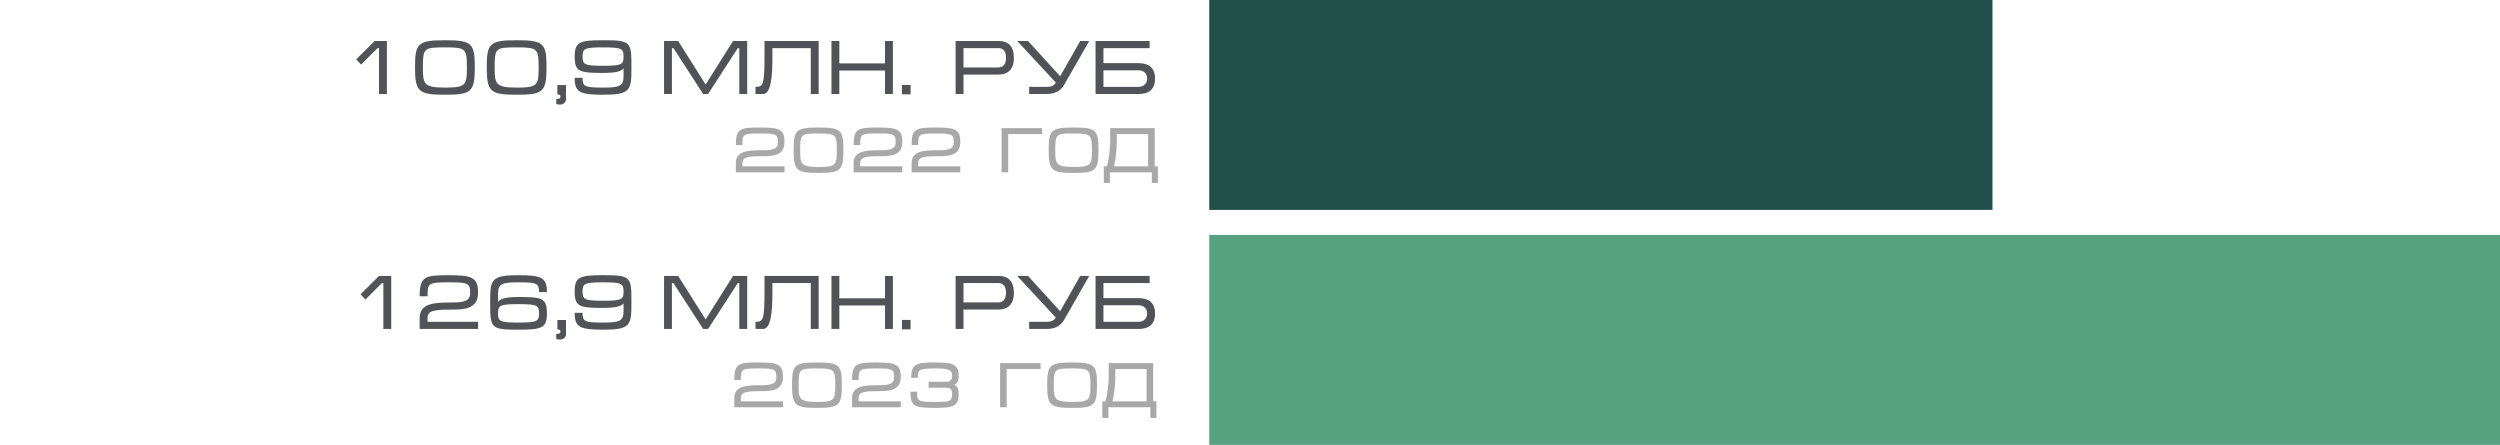 <svg width="798" height="142" viewBox="0 0 798 142" fill="none" xmlns="http://www.w3.org/2000/svg">
<path d="M119.591 13.08H123.503V30H120.983V15.36H120.527L115.247 20.616L113.711 18.936L119.591 13.08ZM134.994 21.528C134.994 26.784 135.21 27.96 142.05 27.96C148.698 27.96 149.034 27.216 149.034 21.528C149.034 15.528 148.698 15.12 142.05 15.12C135.282 15.12 134.994 15.312 134.994 21.528ZM132.474 21.552C132.474 13.896 133.29 12.84 142.05 12.84C150.738 12.84 151.554 13.896 151.554 21.528C151.554 29.352 150.426 30.24 142.05 30.24C133.698 30.24 132.474 29.352 132.474 21.552ZM157.893 21.528C157.893 26.784 158.109 27.96 164.949 27.96C171.597 27.96 171.933 27.216 171.933 21.528C171.933 15.528 171.597 15.12 164.949 15.12C158.181 15.12 157.893 15.312 157.893 21.528ZM155.373 21.552C155.373 13.896 156.189 12.84 164.949 12.84C173.637 12.84 174.453 13.896 174.453 21.528C174.453 29.352 173.325 30.24 164.949 30.24C156.597 30.24 155.373 29.352 155.373 21.552ZM177.911 27.144H180.671V31.776C180.671 32.592 179.783 33.384 178.919 33.384C178.295 33.384 177.815 33.336 177.551 33.216V31.584C178.535 31.584 178.895 31.368 178.895 30.936C178.895 30.36 178.679 30.144 177.911 30.144V27.144ZM183.436 24.84H185.956C185.956 27.6 186.508 27.96 192.508 27.96C197.692 27.96 199.036 27.504 199.036 24.384V21.816C198.484 22.512 197.404 23.28 192.508 23.28C184.948 23.28 183.436 22.92 183.436 18.072C183.436 13.44 184.948 12.84 192.508 12.84C201.46 12.84 201.556 13.296 201.556 21.648C201.556 28.824 201.292 30.24 192.508 30.24C184.948 30.24 183.436 29.352 183.436 24.84ZM192.508 21C198.532 21 199.036 20.568 199.036 18.072C199.036 15.552 198.532 15.12 192.508 15.12C186.508 15.12 185.956 15.552 185.956 18.072C185.956 20.568 186.508 21 192.508 21ZM211.962 13.08H216.474L225.234 26.976L233.994 13.08H238.506V30H235.986V15.36H235.506L226.026 30H224.442L214.962 15.36H214.482V30H211.962V13.08ZM244.035 13.08H261.315V30H258.795V15.36H246.555V18.552C246.555 24.288 246.099 30 243.603 30H241.155V27.72C243.531 27.72 244.035 27.36 244.035 17.808V13.08ZM267.919 13.08V20.232H282.487V13.08H285.007V30H282.487V22.512H267.919V30H265.399V13.08H267.919ZM287.895 27.12H290.655V30.12H287.895V27.12ZM307.552 23.808V30H305.032V13.08H318.832C321.76 13.08 323.632 14.712 323.632 18.48C323.632 22.2 321.664 23.808 318.736 23.808H307.552ZM307.552 15.36V21.528H318.712C320.128 21.528 321.112 20.64 321.112 18.408C321.112 16.224 320.104 15.36 318.736 15.36H307.552ZM324.695 13.08H328.151L338.399 24.336L344.807 13.08H347.687L339.719 27C338.567 29.016 336.839 30 334.031 30H328.511V27.72H334.151C335.423 27.72 336.407 27.432 337.007 26.352L324.695 13.08ZM349.704 13.08H366.96V15.36H352.224V20.16H363.408C366.168 20.16 368.688 21.192 368.688 25.08C368.688 29.016 366.168 30 363.408 30H349.704V13.08ZM352.224 22.44V27.72H363.384C364.896 27.72 366.168 26.832 366.168 25.08C366.168 23.304 364.896 22.44 363.408 22.44H352.224Z" fill="#525358"/>
<path d="M243.316 47.96C246.716 47.96 248.316 47.58 248.316 45.44C248.316 42.82 247.756 42.6 242.656 42.6C237.136 42.6 236.976 42.82 236.976 46.3H234.876C234.876 41 236.296 40.7 242.656 40.7C248.716 40.7 250.416 41.26 250.416 45.32C250.416 49.72 246.736 49.86 243.276 49.86C238.676 49.86 236.976 50.1 236.976 52.12V53.1H250.416V55H234.876V52.1C234.876 48.2 238.636 47.96 243.316 47.96ZM255.412 47.94C255.412 52.32 255.592 53.3 261.292 53.3C266.832 53.3 267.112 52.68 267.112 47.94C267.112 42.94 266.832 42.6 261.292 42.6C255.652 42.6 255.412 42.76 255.412 47.94ZM253.312 47.96C253.312 41.58 253.992 40.7 261.292 40.7C268.532 40.7 269.212 41.58 269.212 47.94C269.212 54.46 268.272 55.2 261.292 55.2C254.332 55.2 253.312 54.46 253.312 47.96ZM280.914 47.96C284.314 47.96 285.914 47.58 285.914 45.44C285.914 42.82 285.354 42.6 280.254 42.6C274.734 42.6 274.574 42.82 274.574 46.3H272.474C272.474 41 273.894 40.7 280.254 40.7C286.314 40.7 288.014 41.26 288.014 45.32C288.014 49.72 284.334 49.86 280.874 49.86C276.274 49.86 274.574 50.1 274.574 52.12V53.1H288.014V55H272.474V52.1C272.474 48.2 276.234 47.96 280.914 47.96ZM299.429 47.96C302.829 47.96 304.429 47.58 304.429 45.44C304.429 42.82 303.869 42.6 298.769 42.6C293.249 42.6 293.089 42.82 293.089 46.3H290.989C290.989 41 292.409 40.7 298.769 40.7C304.829 40.7 306.529 41.26 306.529 45.32C306.529 49.72 302.849 49.86 299.389 49.86C294.789 49.86 293.089 50.1 293.089 52.12V53.1H306.529V55H290.989V52.1C290.989 48.2 294.749 47.96 299.429 47.96ZM319.708 40.9H332.628V42.8H321.808V55H319.708V40.9ZM336.835 47.94C336.835 52.32 337.015 53.3 342.715 53.3C348.255 53.3 348.535 52.68 348.535 47.94C348.535 42.94 348.255 42.6 342.715 42.6C337.075 42.6 336.835 42.76 336.835 47.94ZM334.735 47.96C334.735 41.58 335.415 40.7 342.715 40.7C349.955 40.7 350.635 41.58 350.635 47.94C350.635 54.46 349.695 55.2 342.715 55.2C335.755 55.2 334.735 54.46 334.735 47.96ZM353.336 53.1C353.916 51.2 354.376 47.14 354.376 45.62V40.9H368.576V53.1H369.596V58.4H367.656V55H354.276V58.4H352.336V53.1H353.336ZM366.476 53.1V42.8H356.476V45.62C356.476 47.62 356.076 51.2 355.596 53.1H366.476Z" fill="#A8A8A9"/>
<rect x="386" width="250" height="67" fill="#214F4B"/>
<path d="M120.974 88.08H124.886V105H122.366V90.36H121.91L116.63 95.616L115.094 93.936L120.974 88.08ZM144.081 96.552C148.161 96.552 150.081 96.096 150.081 93.528C150.081 90.384 149.409 90.12 143.289 90.12C136.665 90.12 136.473 90.384 136.473 94.56H133.953C133.953 88.2 135.657 87.84 143.289 87.84C150.561 87.84 152.601 88.512 152.601 93.384C152.601 98.664 148.185 98.832 144.033 98.832C138.513 98.832 136.473 99.12 136.473 101.544V102.72H152.601V105H133.953V101.52C133.953 96.84 138.465 96.552 144.081 96.552ZM174.58 93.24H172.06C172.06 90.456 171.484 90.12 165.412 90.12C160.3 90.12 158.98 90.6 158.98 93.696V96.336C159.508 95.64 160.612 94.8 165.508 94.8C173.068 94.8 174.58 95.16 174.58 100.008C174.58 104.64 173.068 105.24 165.508 105.24C156.556 105.24 156.46 104.784 156.46 96.432C156.46 89.256 156.724 87.84 165.508 87.84C173.068 87.84 174.58 88.728 174.58 93.24ZM165.508 97.08C159.484 97.08 158.98 97.512 158.98 100.008C158.98 102.528 159.484 102.96 165.508 102.96C171.508 102.96 172.06 102.528 172.06 100.008C172.06 97.512 171.508 97.08 165.508 97.08ZM177.911 102.144H180.671V106.776C180.671 107.592 179.783 108.384 178.919 108.384C178.295 108.384 177.815 108.336 177.551 108.216V106.584C178.535 106.584 178.895 106.368 178.895 105.936C178.895 105.36 178.679 105.144 177.911 105.144V102.144ZM183.436 99.84H185.956C185.956 102.6 186.508 102.96 192.508 102.96C197.692 102.96 199.036 102.504 199.036 99.384V96.816C198.484 97.512 197.404 98.28 192.508 98.28C184.948 98.28 183.436 97.92 183.436 93.072C183.436 88.44 184.948 87.84 192.508 87.84C201.46 87.84 201.556 88.296 201.556 96.648C201.556 103.824 201.292 105.24 192.508 105.24C184.948 105.24 183.436 104.352 183.436 99.84ZM192.508 96C198.532 96 199.036 95.568 199.036 93.072C199.036 90.552 198.532 90.12 192.508 90.12C186.508 90.12 185.956 90.552 185.956 93.072C185.956 95.568 186.508 96 192.508 96ZM211.962 88.08H216.474L225.234 101.976L233.994 88.08H238.506V105H235.986V90.36H235.506L226.026 105H224.442L214.962 90.36H214.482V105H211.962V88.08ZM244.035 88.08H261.315V105H258.795V90.36H246.555V93.552C246.555 99.288 246.099 105 243.603 105H241.155V102.72C243.531 102.72 244.035 102.36 244.035 92.808V88.08ZM267.919 88.08V95.232H282.487V88.08H285.007V105H282.487V97.512H267.919V105H265.399V88.08H267.919ZM287.895 102.12H290.655V105.12H287.895V102.12ZM307.552 98.808V105H305.032V88.08H318.832C321.76 88.08 323.632 89.712 323.632 93.48C323.632 97.2 321.664 98.808 318.736 98.808H307.552ZM307.552 90.36V96.528H318.712C320.128 96.528 321.112 95.64 321.112 93.408C321.112 91.224 320.104 90.36 318.736 90.36H307.552ZM324.695 88.08H328.151L338.399 99.336L344.807 88.08H347.687L339.719 102C338.567 104.016 336.839 105 334.031 105H328.511V102.72H334.151C335.423 102.72 336.407 102.432 337.007 101.352L324.695 88.08ZM349.704 88.08H366.96V90.36H352.224V95.16H363.408C366.168 95.16 368.688 96.192 368.688 100.08C368.688 104.016 366.168 105 363.408 105H349.704V88.08ZM352.224 97.44V102.72H363.384C364.896 102.72 366.168 101.832 366.168 100.08C366.168 98.304 364.896 97.44 363.408 97.44H352.224Z" fill="#525358"/>
<path d="M242.82 122.96C246.22 122.96 247.82 122.58 247.82 120.44C247.82 117.82 247.26 117.6 242.16 117.6C236.64 117.6 236.48 117.82 236.48 121.3H234.38C234.38 116 235.8 115.7 242.16 115.7C248.22 115.7 249.92 116.26 249.92 120.32C249.92 124.72 246.24 124.86 242.78 124.86C238.18 124.86 236.48 125.1 236.48 127.12V128.1H249.92V130H234.38V127.1C234.38 123.2 238.14 122.96 242.82 122.96ZM254.916 122.94C254.916 127.32 255.096 128.3 260.796 128.3C266.336 128.3 266.616 127.68 266.616 122.94C266.616 117.94 266.336 117.6 260.796 117.6C255.156 117.6 254.916 117.76 254.916 122.94ZM252.816 122.96C252.816 116.58 253.496 115.7 260.796 115.7C268.036 115.7 268.716 116.58 268.716 122.94C268.716 129.46 267.776 130.2 260.796 130.2C253.836 130.2 252.816 129.46 252.816 122.96ZM280.418 122.96C283.818 122.96 285.418 122.58 285.418 120.44C285.418 117.82 284.858 117.6 279.758 117.6C274.238 117.6 274.078 117.82 274.078 121.3H271.978C271.978 116 273.398 115.7 279.758 115.7C285.818 115.7 287.518 116.26 287.518 120.32C287.518 124.72 283.838 124.86 280.378 124.86C275.778 124.86 274.078 125.1 274.078 127.12V128.1H287.518V130H271.978V127.1C271.978 123.2 275.738 122.96 280.418 122.96ZM292.953 120.6H290.853C290.853 116.14 292.513 115.7 298.433 115.7C303.913 115.7 306.013 116.16 306.013 119.96C306.013 121.66 305.533 122.34 304.633 122.86C305.533 123.16 306.013 124.04 306.013 125.58C306.013 129.64 304.433 130.2 298.513 130.2C291.733 130.2 290.613 129.66 290.613 125.02H292.713C292.713 128.1 293.033 128.3 298.513 128.3C303.473 128.3 303.913 128.08 303.913 125.46C303.913 124.52 303.393 123.76 302.253 123.76H296.413V121.86H302.253C303.053 121.86 303.913 121.34 303.913 119.94C303.913 117.88 302.513 117.6 298.513 117.6C293.153 117.6 292.953 118.08 292.953 120.6ZM319.231 115.9H332.151V117.8H321.331V130H319.231V115.9ZM336.359 122.94C336.359 127.32 336.539 128.3 342.239 128.3C347.779 128.3 348.059 127.68 348.059 122.94C348.059 117.94 347.779 117.6 342.239 117.6C336.599 117.6 336.359 117.76 336.359 122.94ZM334.259 122.96C334.259 116.58 334.939 115.7 342.239 115.7C349.479 115.7 350.159 116.58 350.159 122.94C350.159 129.46 349.219 130.2 342.239 130.2C335.279 130.2 334.259 129.46 334.259 122.96ZM352.859 128.1C353.439 126.2 353.899 122.14 353.899 120.62V115.9H368.099V128.1H369.119V133.4H367.179V130H353.799V133.4H351.859V128.1H352.859ZM365.999 128.1V117.8H355.999V120.62C355.999 122.62 355.599 126.2 355.119 128.1H365.999Z" fill="#A8A8A9"/>
<rect x="386" y="75" width="412" height="67" fill="#56A27E"/>
</svg>
